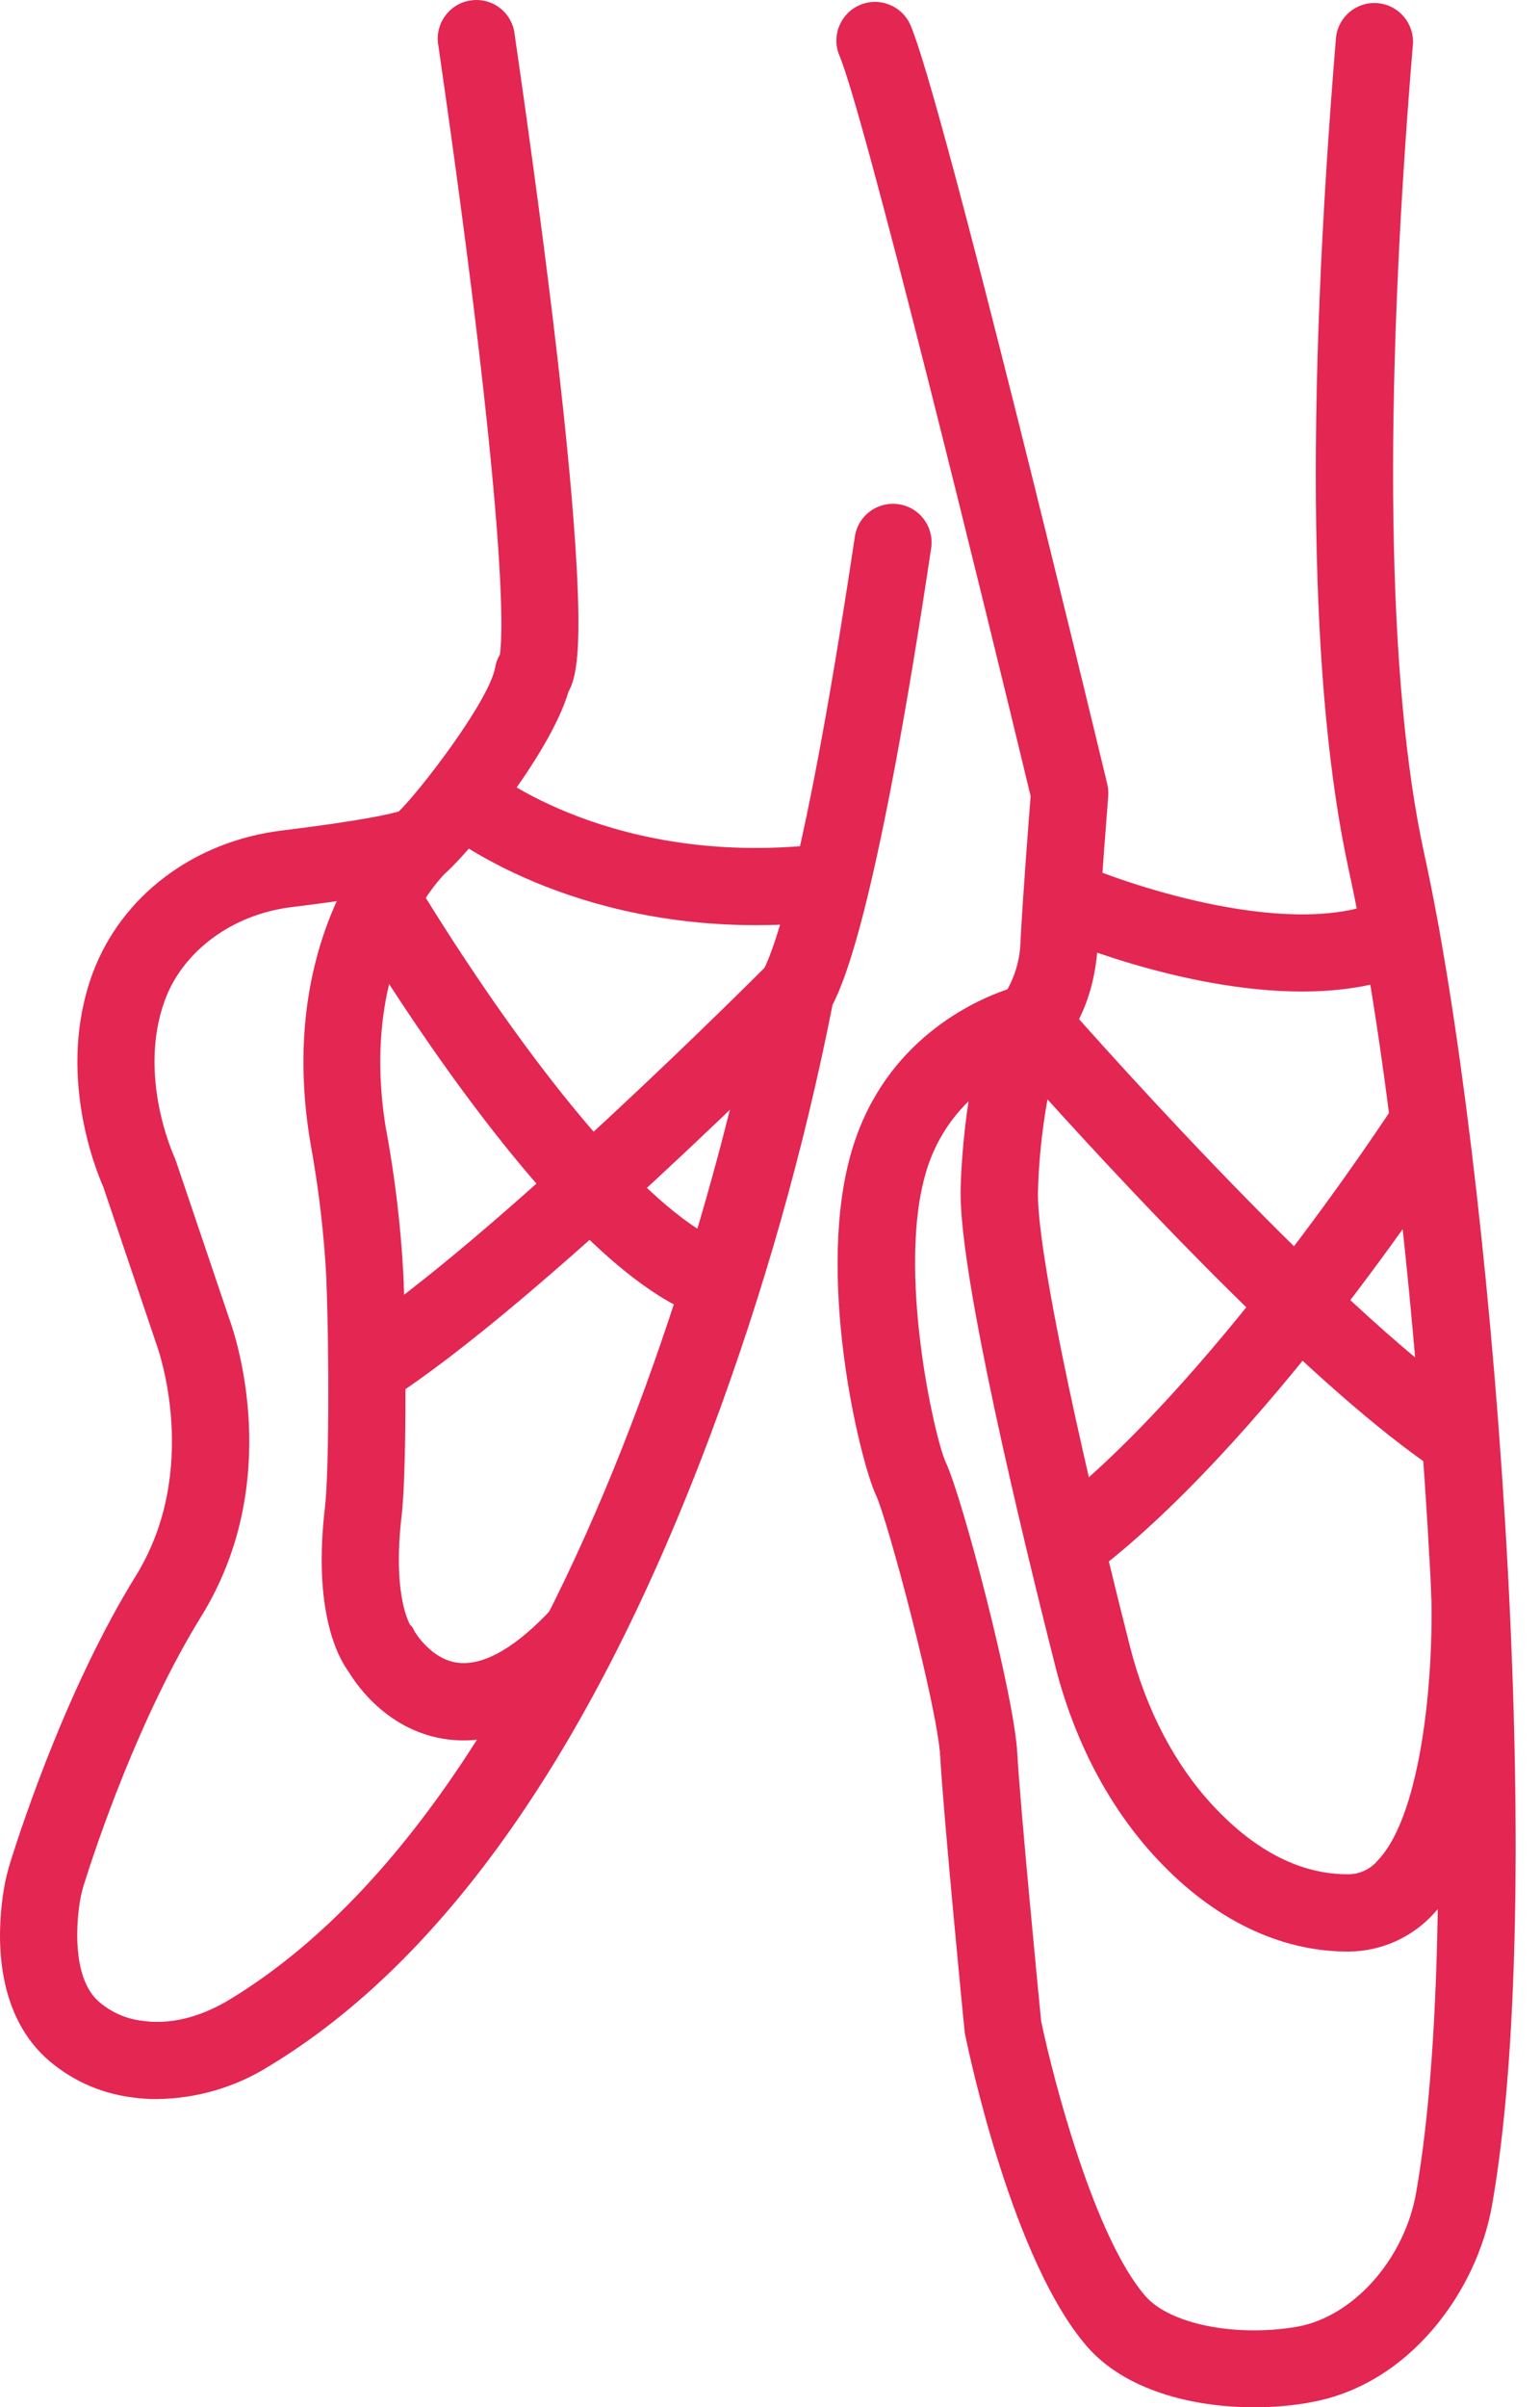 <svg width="32" height="50" viewBox="0 0 32 50" fill="none" xmlns="http://www.w3.org/2000/svg">
<path d="M26.068 50.003C24.757 50.003 23.369 49.641 22.586 48.738C21.051 46.968 20.151 42.734 20.054 42.258C20.048 42.23 20.044 42.202 20.042 42.175C20.022 41.99 19.6 37.657 19.538 36.495C19.483 35.464 18.44 31.558 18.202 31.056C17.865 30.342 16.913 26.416 17.722 23.826C18.408 21.616 20.216 20.793 20.934 20.549C21.107 20.237 21.2 19.89 21.206 19.535C21.259 18.536 21.38 16.993 21.416 16.537C20.456 12.548 17.956 2.359 17.442 1.154C17.27 0.747 17.462 0.275 17.87 0.103C18.277 -0.07 18.749 0.121 18.922 0.529C19.588 2.095 22.661 14.839 23.008 16.287C23.028 16.37 23.034 16.456 23.028 16.539C23.028 16.559 22.871 18.486 22.81 19.622C22.733 21.062 22.041 21.752 21.963 21.823V21.826C21.86 21.925 21.731 21.992 21.59 22.024C21.523 22.04 19.824 22.472 19.255 24.304C18.616 26.363 19.429 29.898 19.651 30.372C19.996 31.098 21.073 35.204 21.138 36.412C21.196 37.482 21.588 41.519 21.634 41.98C21.886 43.195 22.741 46.473 23.799 47.691C24.301 48.27 25.648 48.547 26.934 48.333C28.108 48.135 29.183 46.937 29.427 45.541C30.561 39.081 29.395 24.312 28.031 18.094C27.212 14.354 27.123 8.53 27.761 0.779V0.777C27.809 0.345 28.192 0.029 28.624 0.065C29.058 0.101 29.383 0.476 29.36 0.91C28.737 8.389 28.822 14.211 29.596 17.741C30.983 24.056 32.209 38.958 31.003 45.809C30.692 47.586 29.282 49.561 27.192 49.906L27.194 49.908C26.821 49.971 26.445 50.003 26.068 50.003Z" fill="#E32652"/>
<path d="M3.271 43.601C3.089 43.603 2.906 43.589 2.726 43.563C2.056 43.476 1.427 43.183 0.931 42.725C-0.1 41.755 -0.06 40.204 0.061 39.367V39.365C0.094 39.126 0.148 38.89 0.221 38.66C0.477 37.843 1.421 34.999 2.821 32.735C4.185 30.53 3.279 28.005 3.269 27.976C3.269 27.968 3.263 27.96 3.261 27.952L2.145 24.65C1.99 24.301 1.167 22.279 1.923 20.222C2.518 18.616 4.017 17.478 5.851 17.252C7.594 17.038 8.139 16.899 8.286 16.855C8.702 16.459 10.158 14.575 10.289 13.865V13.863C10.305 13.768 10.338 13.679 10.388 13.595C10.447 13.187 10.564 11.006 9.109 0.948C9.069 0.734 9.119 0.512 9.246 0.336C9.373 0.157 9.567 0.038 9.783 0.009C9.999 -0.023 10.219 0.034 10.392 0.169C10.562 0.304 10.673 0.502 10.695 0.72C11.429 5.789 11.861 9.517 11.984 11.805C12.075 13.498 11.98 14.075 11.812 14.369C11.415 15.717 9.63 17.855 9.204 18.176C9.006 18.325 8.76 18.509 6.045 18.844C4.83 18.995 3.801 19.753 3.426 20.776C2.851 22.342 3.608 23.996 3.616 24.014H3.614C3.628 24.041 3.64 24.069 3.65 24.099L4.776 27.428C4.875 27.702 5.926 30.756 4.181 33.575C2.881 35.681 1.988 38.366 1.746 39.137C1.701 39.284 1.667 39.435 1.647 39.587C1.6 39.92 1.49 41.047 2.028 41.554C2.286 41.788 2.611 41.935 2.956 41.975C3.678 42.08 4.336 41.796 4.76 41.541C12.781 36.69 15.716 20.615 15.748 20.456C15.762 20.373 15.791 20.292 15.831 20.216C16.129 19.663 16.775 17.75 17.765 11.134C17.836 10.702 18.24 10.409 18.675 10.474C19.107 10.537 19.408 10.938 19.351 11.372C18.26 18.652 17.582 20.315 17.305 20.862L17.302 20.86C16.702 23.898 15.855 26.882 14.77 29.784C12.335 36.287 9.248 40.706 5.593 42.916C4.897 43.353 4.094 43.59 3.271 43.6L3.271 43.601ZM11.074 13.207C10.991 13.207 10.907 13.219 10.828 13.246C10.937 13.211 11.052 13.199 11.167 13.211C11.135 13.209 11.106 13.207 11.074 13.207Z" fill="#E32652"/>
<path d="M28.012 40.537C26.594 40.537 25.224 39.874 24.046 38.617C23.054 37.558 22.321 36.166 21.924 34.592C21.186 31.677 19.949 26.525 19.961 24.768C19.967 23.93 20.159 21.772 20.713 20.826V20.828C20.843 20.606 21.072 20.457 21.329 20.434C21.587 20.408 21.841 20.511 22.011 20.705C22.067 20.769 27.633 27.15 30.768 29.232C31.097 29.49 31.171 29.958 30.941 30.305C30.71 30.654 30.25 30.765 29.886 30.564C27.355 28.885 23.54 24.798 21.766 22.835C21.651 23.477 21.583 24.128 21.567 24.778C21.559 25.914 22.273 29.438 23.479 34.197C23.812 35.51 24.413 36.66 25.218 37.52C26.094 38.456 27.032 38.932 28.01 38.932C28.25 38.932 28.476 38.827 28.63 38.643C29.578 37.651 29.812 34.594 29.733 32.9H29.735C29.721 32.464 30.062 32.097 30.498 32.076C30.935 32.056 31.307 32.389 31.337 32.825C31.361 33.345 31.521 37.937 29.79 39.75V39.752C29.332 40.251 28.688 40.535 28.012 40.537Z" fill="#E32652"/>
<path d="M9.636 36.151C9.529 36.151 9.422 36.145 9.317 36.132C8.09 35.981 7.419 35.017 7.249 34.732C7.017 34.418 6.499 33.455 6.753 31.303C6.832 30.631 6.846 28.241 6.781 26.568H6.783C6.733 25.622 6.622 24.682 6.452 23.752C5.698 19.308 8.082 17.042 8.183 16.947H8.181C8.51 16.679 8.988 16.711 9.277 17.022C9.565 17.332 9.563 17.811 9.271 18.119C9.186 18.2 7.427 19.943 8.026 23.485H8.028C8.211 24.482 8.33 25.489 8.383 26.503C8.447 28.122 8.443 30.651 8.345 31.488C8.167 33.006 8.454 33.627 8.522 33.75C8.579 33.8 8.573 33.813 8.621 33.897C8.621 33.897 8.962 34.478 9.525 34.539C10.065 34.601 10.747 34.202 11.496 33.385V33.383C11.798 33.058 12.307 33.038 12.633 33.34C12.958 33.641 12.977 34.149 12.676 34.474C11.647 35.588 10.628 36.151 9.636 36.151Z" fill="#E32652"/>
<path d="M27.052 20.595C24.529 20.595 21.888 19.451 21.741 19.385V19.387C21.349 19.201 21.174 18.737 21.349 18.34C21.523 17.942 21.983 17.756 22.384 17.918C23.536 18.422 26.927 19.54 28.763 18.675L28.765 18.677C29.165 18.489 29.643 18.662 29.832 19.062C30.02 19.463 29.848 19.941 29.447 20.129C28.729 20.468 27.898 20.595 27.052 20.595Z" fill="#E32652"/>
<path d="M22.17 32.9C21.823 32.9 21.517 32.678 21.408 32.351C21.299 32.024 21.412 31.663 21.688 31.457C25.081 28.915 28.846 23.144 29.005 22.902L29.007 22.9C29.253 22.543 29.738 22.448 30.103 22.684C30.466 22.92 30.577 23.404 30.351 23.773C29.939 24.411 26.207 30.074 22.649 32.739H22.648C22.511 32.845 22.342 32.9 22.17 32.9Z" fill="#E32652"/>
<path d="M7.636 29.221C7.281 29.221 6.968 28.985 6.869 28.644C6.768 28.302 6.905 27.936 7.204 27.743C10.163 25.848 15.905 20.085 15.963 20.026L15.965 20.028C16.276 19.718 16.78 19.721 17.091 20.03C17.402 20.339 17.408 20.841 17.103 21.158C16.861 21.4 11.178 27.107 8.069 29.09C7.94 29.173 7.791 29.219 7.636 29.221Z" fill="#E32652"/>
<path d="M14.993 27.45C14.918 27.448 14.843 27.438 14.771 27.418C13.867 27.156 12.864 26.426 11.698 25.197C9.414 22.768 7.32 19.217 7.228 19.07C7.014 18.689 7.143 18.209 7.52 17.987C7.895 17.765 8.378 17.882 8.608 18.253C8.628 18.289 10.702 21.802 12.866 24.095C14.044 25.346 14.793 25.753 15.214 25.879C15.596 25.992 15.84 26.367 15.785 26.764C15.729 27.158 15.39 27.452 14.989 27.454L14.993 27.45Z" fill="#E32652"/>
<path d="M15.716 19.217C11.579 19.217 9.192 17.261 9.079 17.166L9.081 17.168C8.754 16.881 8.716 16.387 8.996 16.054C9.273 15.721 9.765 15.669 10.108 15.937C10.221 16.03 12.758 18.061 17.173 17.523H17.171C17.608 17.478 18 17.789 18.052 18.225C18.105 18.659 17.8 19.056 17.366 19.116C16.819 19.183 16.267 19.217 15.716 19.217Z" fill="#E32652"/>
</svg>
